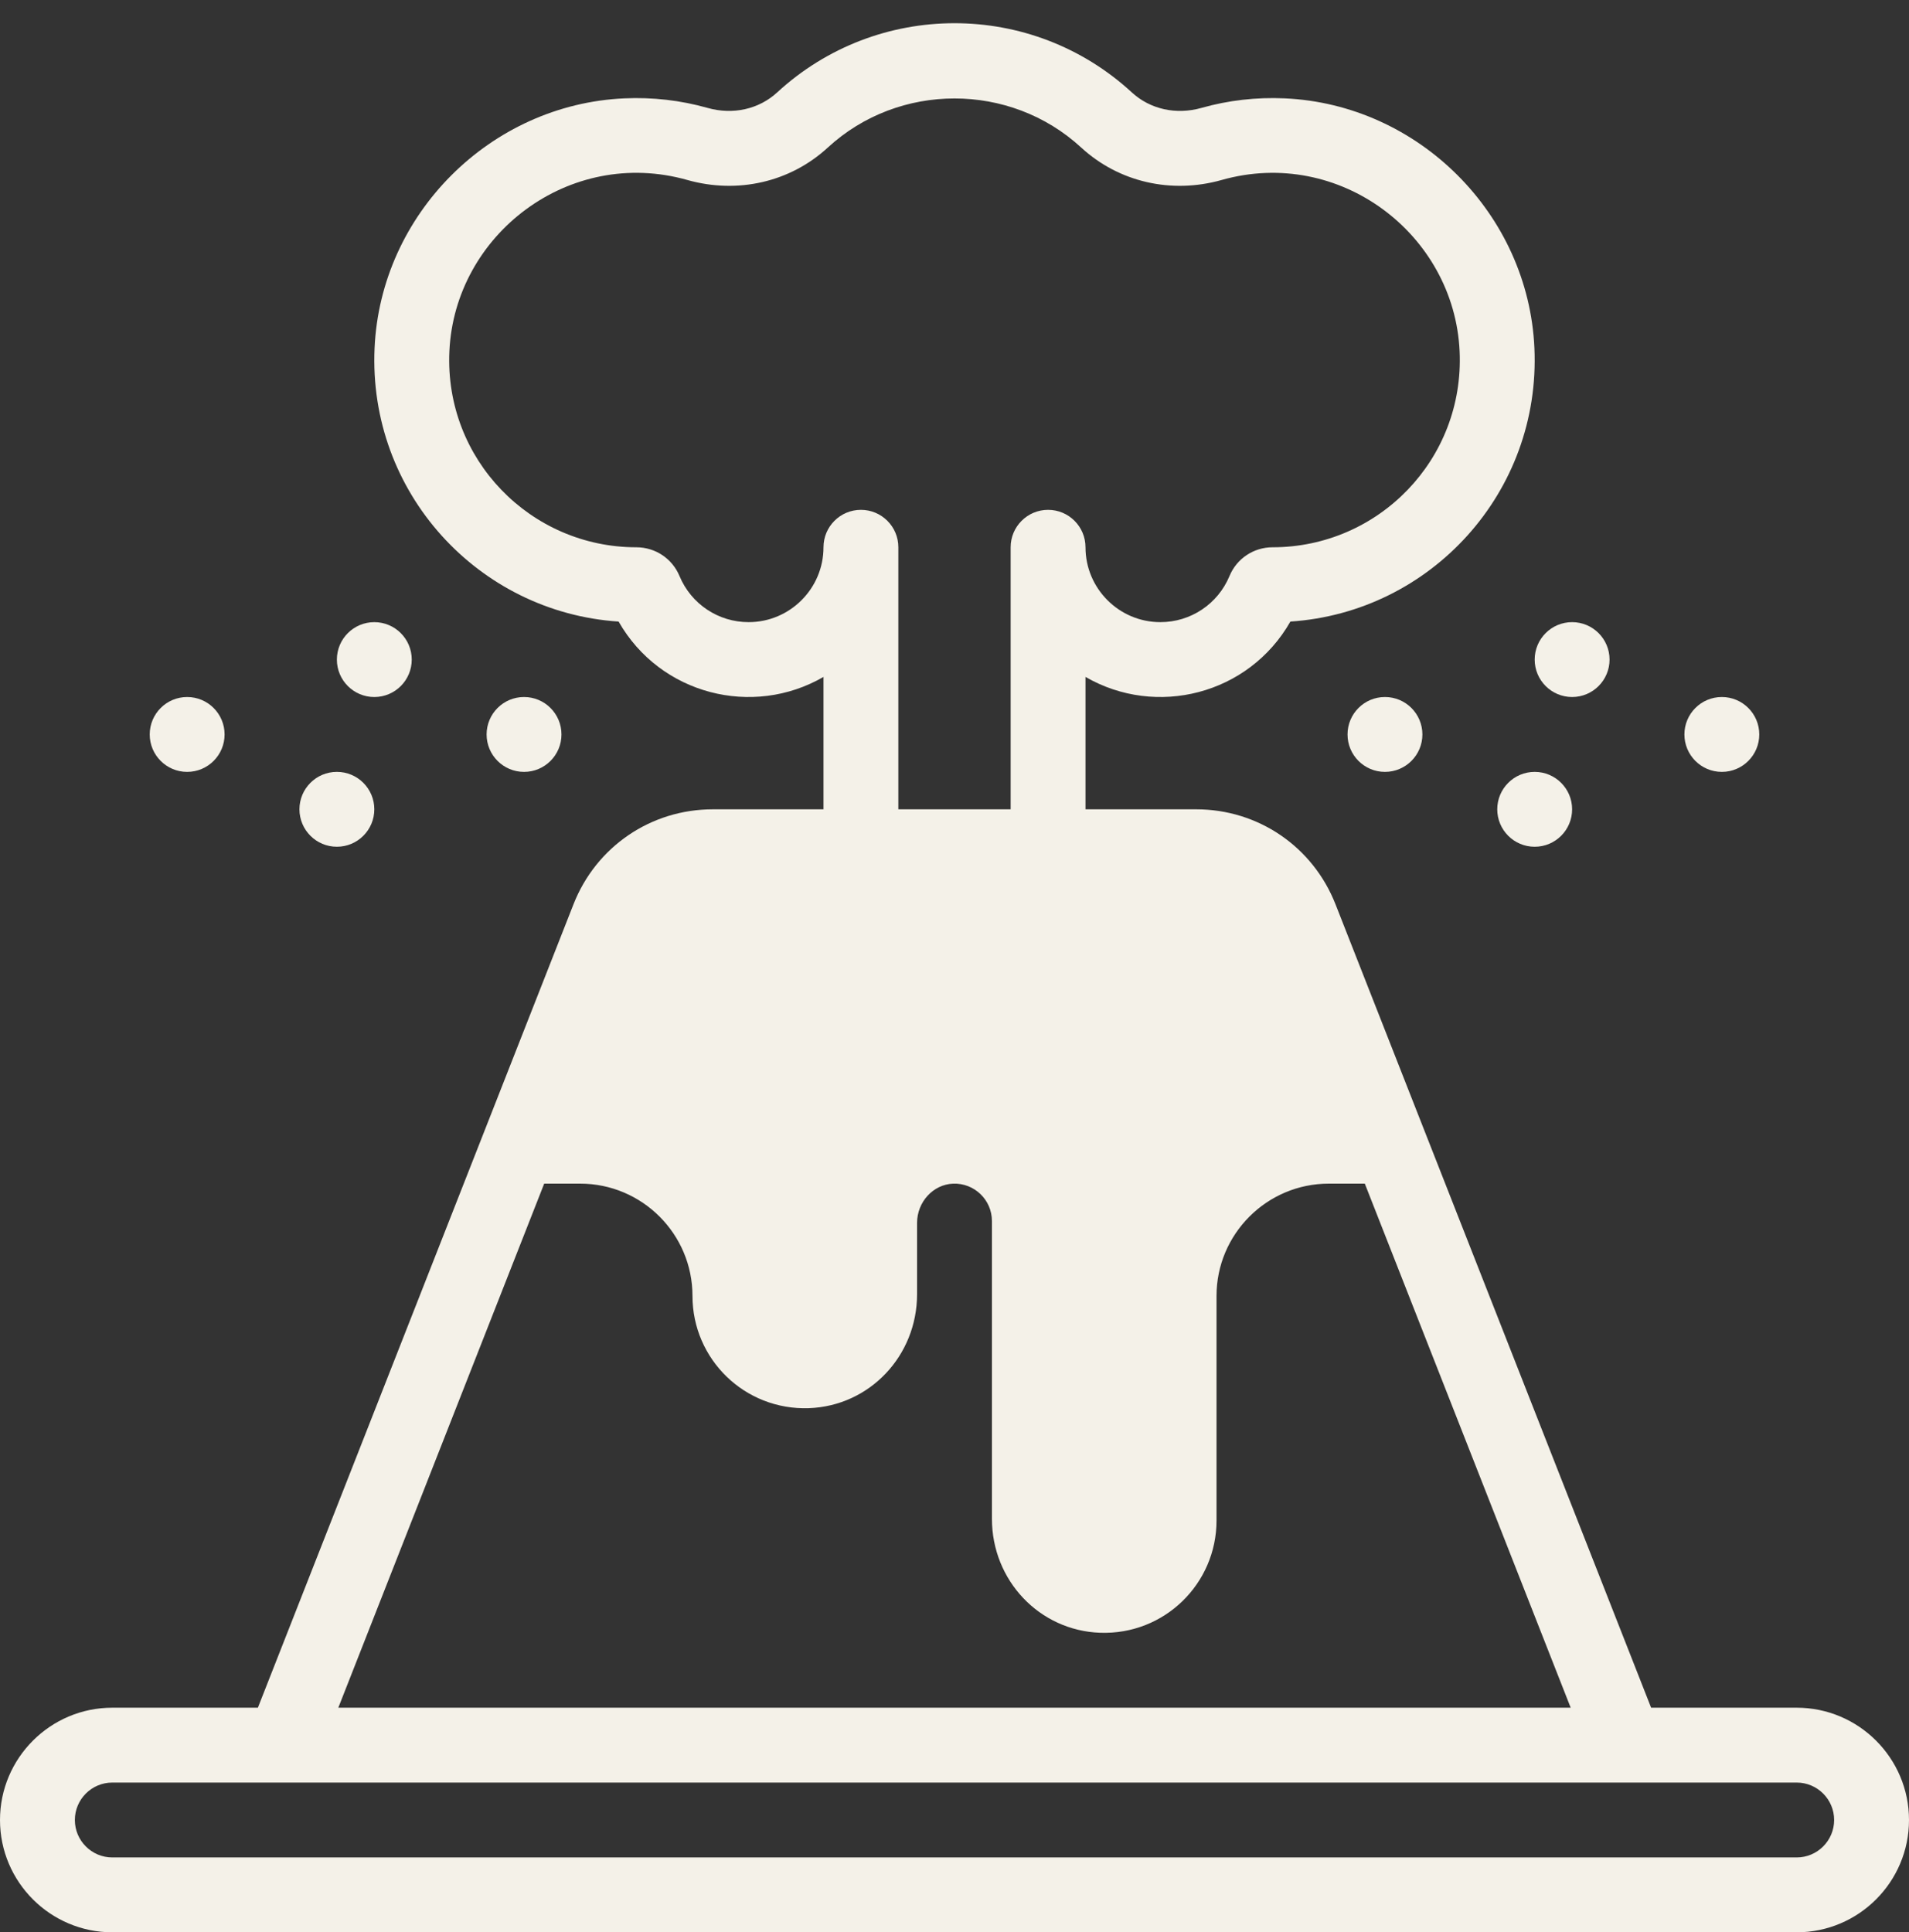 <?xml version="1.0" encoding="UTF-8" standalone="no"?><svg xmlns="http://www.w3.org/2000/svg" xmlns:xlink="http://www.w3.org/1999/xlink" fill="#f4f1e8" height="516.2" preserveAspectRatio="xMidYMid meet" version="1" viewBox="1.0 -5.2 510.0 516.2" width="510" zoomAndPan="magnify"><rect x="1.0" y="-5.2" width="510.0" height="516.2" fill="#333333" stroke="none"/><g><g><g id="change1_1"><path d="M481,451.001h-38.895l-84.317-214.626c-6.057-15.414-20.674-25.374-37.238-25.374H291v-35.367 c18.858,10.932,43.597,4.758,54.734-14.787c37.491-2.469,66.937-34.507,65.192-73.084c-1.619-35.787-30.925-65.081-66.718-66.689 c-7.574-0.342-15.046,0.52-22.248,2.556c-6.755,1.906-13.696,0.36-18.579-4.137c-26.801-24.68-68.009-24.637-94.764,0 c-4.883,4.498-11.831,6.044-18.579,4.137c-7.204-2.035-14.69-2.898-22.248-2.555c-35.793,1.608-65.099,30.902-66.718,66.689 c-1.746,38.597,27.718,70.615,65.192,73.084c11.116,19.509,35.847,25.736,54.734,14.787v35.367h-29.55 c-16.564,0-31.182,9.96-37.238,25.374L69.895,451.001H31c-16.542,0-30,13.458-30,30c0,16.542,13.458,30,30,30h450 c16.542,0,30-13.458,30-30C511,464.459,497.542,451.001,481,451.001z M231,131.002c-5.522,0-10,4.477-10,10 c0,11.028-8.972,20-20,20c-8.104,0-15.353-4.837-18.469-12.322c-1.94-4.664-6.467-7.678-11.531-7.678 c-28.228,0-51.255-23.453-49.946-52.335c1.41-31.194,31.992-54.701,63.548-45.791c13.487,3.813,27.531,0.571,37.564-8.671 c18.975-17.472,48.696-17.471,67.667,0c10.034,9.24,24.079,12.483,37.565,8.671c31.459-8.885,62.133,14.497,63.548,45.792 c1.306,28.821-21.646,52.334-49.964,52.334c-5.059,0-9.577,3.011-11.509,7.666c-3.113,7.493-10.365,12.334-18.474,12.334 c-11.028,0-20-8.972-20-20c0-5.523-4.478-10-10-10s-10,4.477-10,10v69.999h-30v-69.999C241,135.479,236.522,131.002,231,131.002z M146.383,311.001H156c16.542,0,30,13.459,30,30.001c0,16.911,13.963,30.574,31.084,29.981 c16.215-0.576,28.916-13.955,28.916-30.46v-19.042c0-5.586,4.318-10.283,9.626-10.472c5.606-0.222,10.374,4.267,10.374,9.992 v79.521c0,16.505,12.701,29.884,28.915,30.46c17.164,0.59,31.085-13.108,31.085-29.98v-60.001c0-16.541,13.458-30.001,30-30.001 h9.617l55,140H91.383L146.383,311.001z M481,491.001H31c-5.514,0-10-4.486-10-10c0-5.514,4.486-10,10-10 c19.122,0,427.208,0,450,0c5.514,0,10,4.486,10,10C491,486.514,486.514,491.001,481,491.001z"/><circle cx="51" cy="191.003" r="10"/><circle cx="91" cy="211.001" r="10"/><circle cx="101" cy="171.005" r="10"/><circle cx="141" cy="191.003" r="10"/><circle cx="461" cy="191.003" r="10"/><circle cx="421" cy="171.003" r="10"/><circle cx="411" cy="211.003" r="10"/><circle cx="371" cy="191.003" r="10"/></g></g></g></svg>